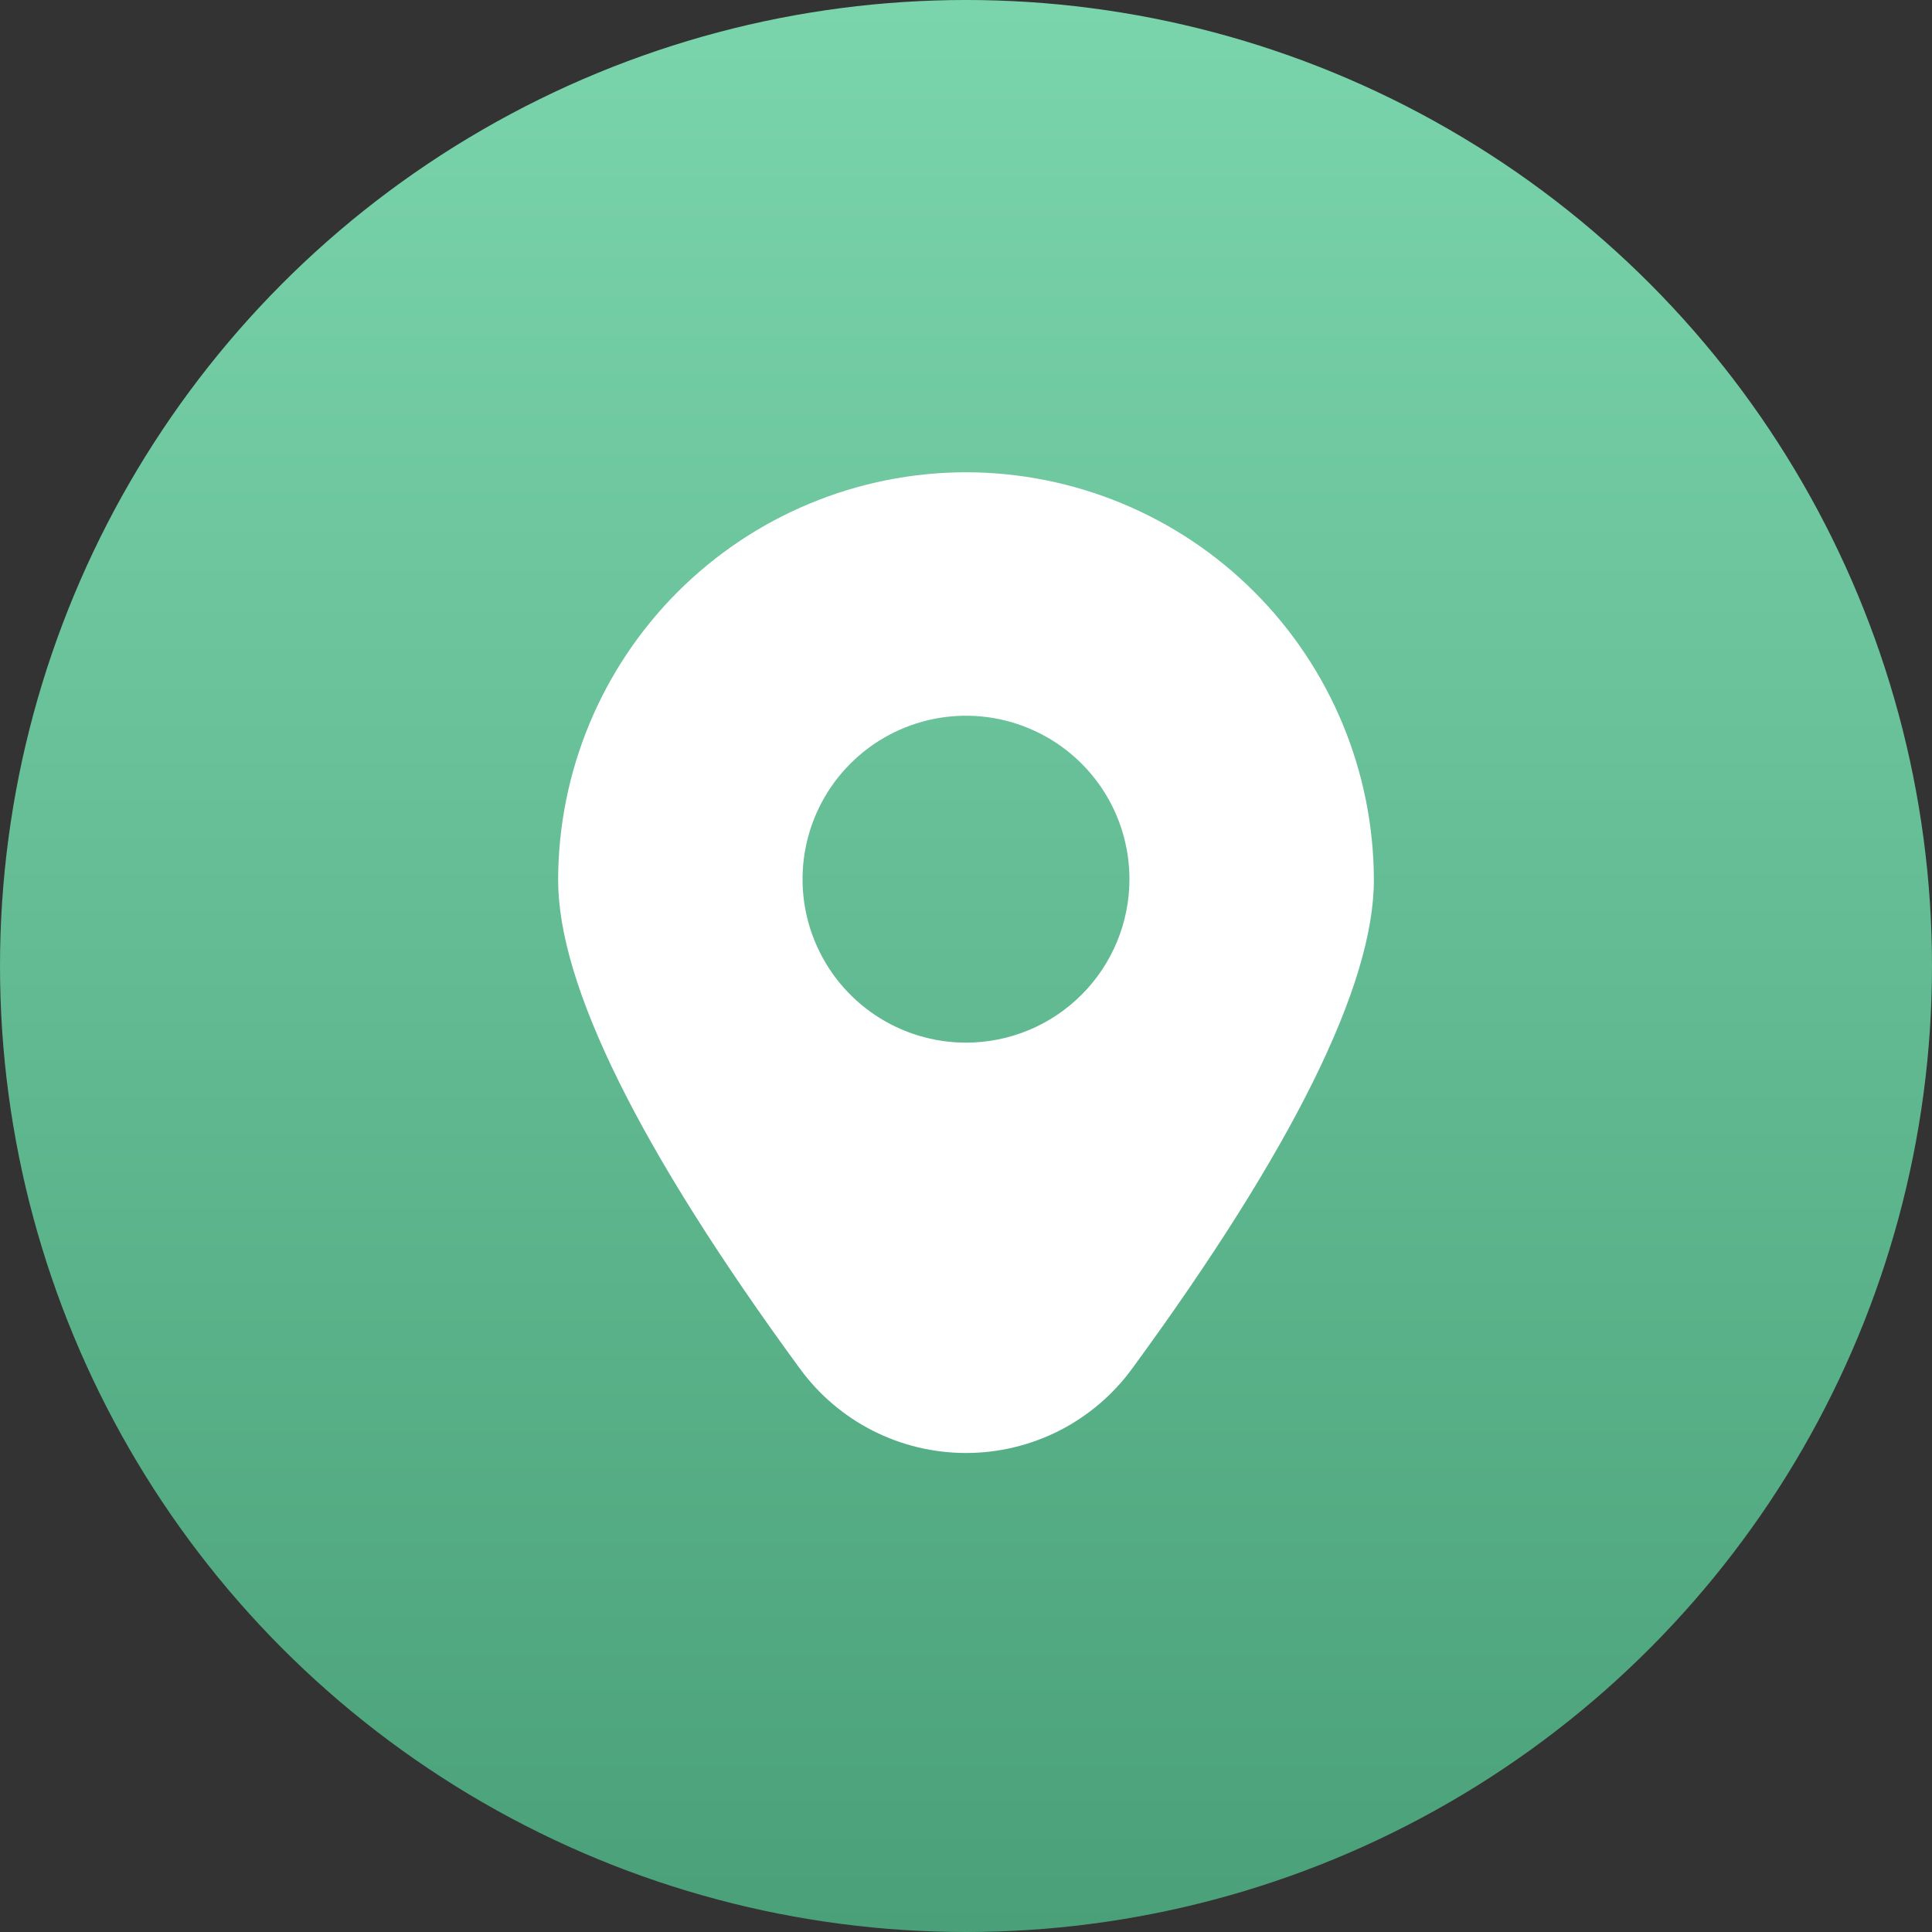 <?xml version="1.0" encoding="UTF-8"?> <svg xmlns="http://www.w3.org/2000/svg" width="45" height="45" viewBox="0 0 45 45" fill="none"><rect x="0" y="0" width="45" height="45" fill="#333333" stroke="none"/><circle cx="22.5" cy="22.5" r="22.5" fill="url(#paint0_linear_1209_119)"></circle><path d="M22.5 11C19.982 11.003 17.567 12.004 15.786 13.785C14.005 15.566 13.003 17.98 13 20.499C13 22.945 14.894 26.773 18.63 31.877C19.075 32.486 19.657 32.982 20.329 33.324C21.002 33.665 21.746 33.843 22.5 33.843C23.254 33.843 23.998 33.665 24.671 33.324C25.343 32.982 25.925 32.486 26.37 31.877C30.106 26.773 32 22.945 32 20.499C31.997 17.98 30.995 15.566 29.214 13.785C27.433 12.004 25.018 11.003 22.5 11ZM22.5 24.285C21.747 24.285 21.011 24.062 20.385 23.644C19.759 23.225 19.271 22.631 18.983 21.935C18.694 21.239 18.619 20.474 18.766 19.735C18.913 18.997 19.275 18.318 19.808 17.786C20.34 17.253 21.019 16.891 21.757 16.744C22.496 16.597 23.261 16.672 23.957 16.961C24.653 17.249 25.247 17.737 25.666 18.363C26.084 18.989 26.307 19.725 26.307 20.478C26.307 21.488 25.906 22.456 25.192 23.17C24.478 23.884 23.51 24.285 22.5 24.285Z" fill="white"></path><defs><linearGradient id="paint0_linear_1209_119" x1="22.5" y1="0" x2="22.5" y2="45" gradientUnits="userSpaceOnUse"><stop stop-color="#7BD5AC"></stop><stop offset="1" stop-color="#4AA179"></stop></linearGradient></defs></svg> 